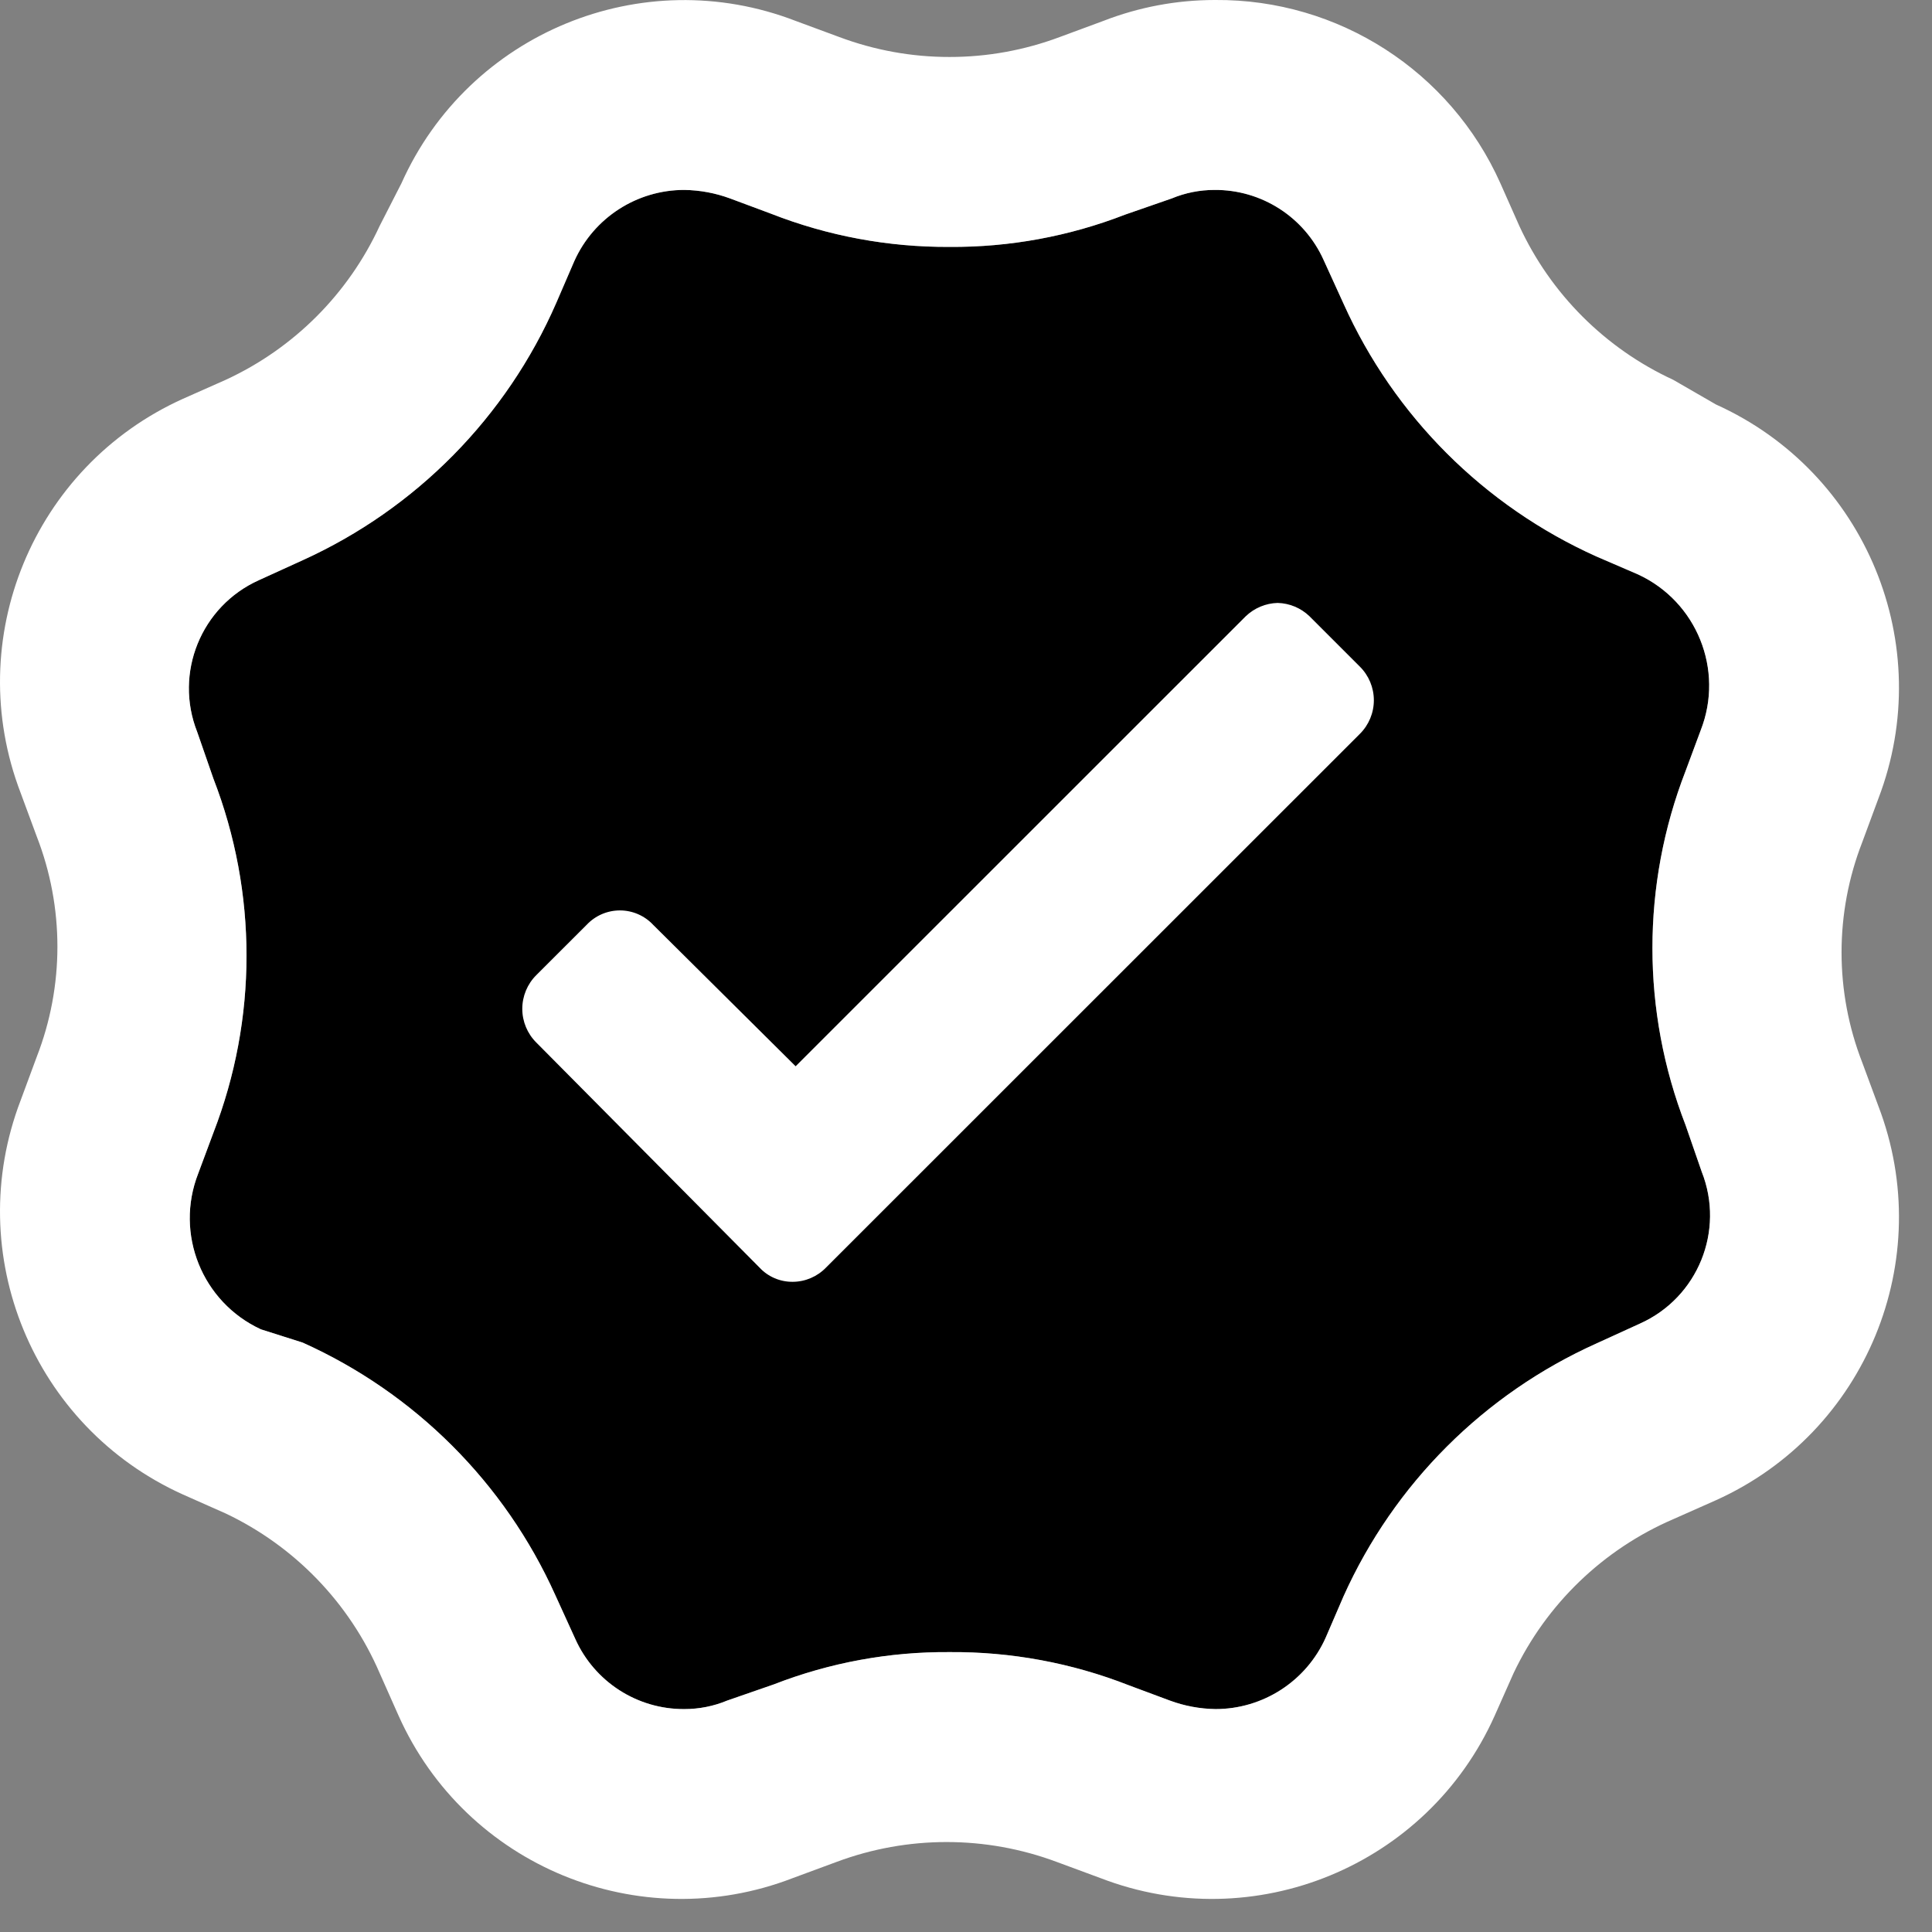 <svg width="39" height="39" viewBox="0 0 39 39" fill="none" xmlns="http://www.w3.org/2000/svg">
<rect x="0" y="0" width="39" height="39" fill="#808080" stroke="none"/>
<path d="M24.515 3.834C25.467 3.827 26.332 4.383 26.72 5.252L27.123 6.134C28.142 8.399 29.956 10.213 32.223 11.232L33.066 11.596C34.253 12.145 34.807 13.522 34.332 14.739L34.025 15.564C33.133 17.863 33.133 20.413 34.025 22.713L34.351 23.652C34.822 24.843 34.273 26.194 33.105 26.719L32.223 27.121C29.956 28.14 28.142 29.954 27.123 32.219L26.758 33.063C26.365 33.938 25.494 34.501 24.534 34.5C24.22 34.495 23.909 34.437 23.614 34.328L22.79 34.021C21.636 33.568 20.406 33.34 19.166 33.35C17.953 33.341 16.749 33.562 15.619 34.002L14.68 34.328C14.406 34.442 14.113 34.5 13.817 34.5C12.865 34.507 12 33.95 11.612 33.082L11.209 32.2C10.19 29.934 8.376 28.121 6.109 27.102L5.266 26.834C4.079 26.285 3.525 24.908 4 23.69L4.307 22.866C5.199 20.566 5.199 18.017 4.307 15.717L3.981 14.778C3.51 13.587 4.059 12.236 5.227 11.711L6.109 11.309C8.4 10.27 10.224 8.419 11.229 6.114L11.593 5.271C11.986 4.396 12.857 3.833 13.817 3.834C14.131 3.839 14.442 3.897 14.737 4.006L15.561 4.313C16.709 4.763 17.933 4.991 19.166 4.984C20.379 4.993 21.582 4.771 22.713 4.332L23.652 4.006C23.926 3.892 24.219 3.834 24.515 3.834Z" fill="black"/>
<path fill-rule="evenodd" clip-rule="evenodd" d="M24.516 0C23.748 0.001 22.988 0.144 22.273 0.422L21.391 0.748C20.68 1.014 19.926 1.151 19.167 1.15C18.407 1.151 17.654 1.014 16.943 0.748L16.061 0.422C12.959 -0.775 9.462 0.665 8.104 3.699L7.663 4.562C7.03 5.933 5.929 7.034 4.557 7.667L3.694 8.05C0.666 9.415 -0.772 12.903 0.416 16.004L0.742 16.886C1.298 18.316 1.298 19.903 0.742 21.333L0.416 22.214C-0.772 25.315 0.666 28.804 3.694 30.169L4.557 30.552C5.949 31.213 7.053 32.357 7.663 33.772L8.046 34.634C9.404 37.669 12.901 39.109 16.003 37.912L16.885 37.586C18.319 37.05 19.899 37.05 21.333 37.586L22.215 37.912C25.317 39.109 28.814 37.669 30.172 34.634L30.555 33.772C31.216 32.38 32.361 31.277 33.776 30.667L34.639 30.284C37.667 28.919 39.105 25.43 37.918 22.329L37.592 21.448C37.035 20.018 37.035 18.431 37.592 17.001L37.918 16.119C39.105 13.018 37.667 9.53 34.639 8.165L33.776 7.667C32.404 7.034 31.303 5.933 30.67 4.562L30.287 3.699C29.274 1.434 27.017 -0.018 24.535 0H24.516ZM24.516 3.834C25.467 3.827 26.332 4.383 26.721 5.252L27.123 6.134C28.142 8.399 29.957 10.213 32.223 11.232L33.067 11.596C34.253 12.145 34.808 13.522 34.332 14.739L34.026 15.563C33.134 17.863 33.134 20.413 34.026 22.713L34.351 23.652C34.823 24.843 34.274 26.194 33.105 26.718L32.223 27.121C29.957 28.14 28.142 29.954 27.123 32.219L26.759 33.063C26.366 33.938 25.495 34.501 24.535 34.5C24.221 34.495 23.909 34.437 23.615 34.328L22.79 34.021C21.636 33.568 20.406 33.34 19.166 33.35C17.954 33.341 16.75 33.562 15.62 34.002L14.68 34.328C14.407 34.442 14.113 34.5 13.817 34.5C12.866 34.507 12.001 33.95 11.612 33.082L11.21 32.2C10.191 29.934 8.376 28.121 6.11 27.102L5.266 26.834C4.08 26.285 3.525 24.908 4.001 23.69L4.308 22.866C5.199 20.566 5.199 18.017 4.308 15.717L3.982 14.778C3.51 13.587 4.059 12.236 5.228 11.711L6.11 11.309C8.4 10.27 10.224 8.419 11.229 6.114L11.593 5.271C11.986 4.395 12.857 3.832 13.817 3.834C14.132 3.839 14.443 3.897 14.738 4.006L15.562 4.313C16.71 4.763 17.933 4.991 19.166 4.984C20.379 4.993 21.583 4.771 22.713 4.332L23.653 4.006C23.926 3.892 24.22 3.834 24.516 3.834ZM25.82 12.171C25.816 12.171 25.812 12.171 25.808 12.171H25.82ZM25.791 12.171C25.797 12.171 25.802 12.171 25.808 12.171H25.774C25.77 12.171 25.766 12.171 25.762 12.171H25.774C25.779 12.171 25.785 12.171 25.791 12.171ZM25.791 12.171C25.551 12.177 25.322 12.273 25.148 12.439L16.061 21.524L13.185 18.669C13.011 18.483 12.768 18.378 12.514 18.378C12.259 18.378 12.017 18.483 11.842 18.669L10.826 19.684C10.645 19.864 10.543 20.109 10.543 20.365C10.543 20.62 10.645 20.865 10.826 21.045L15.332 25.588C15.505 25.774 15.749 25.878 16.003 25.875C16.256 25.874 16.498 25.77 16.674 25.588L27.449 14.816C27.631 14.636 27.733 14.391 27.733 14.136C27.733 13.88 27.631 13.635 27.449 13.455L26.433 12.439C26.26 12.273 26.031 12.177 25.791 12.171Z" fill="white"/>
</svg>
